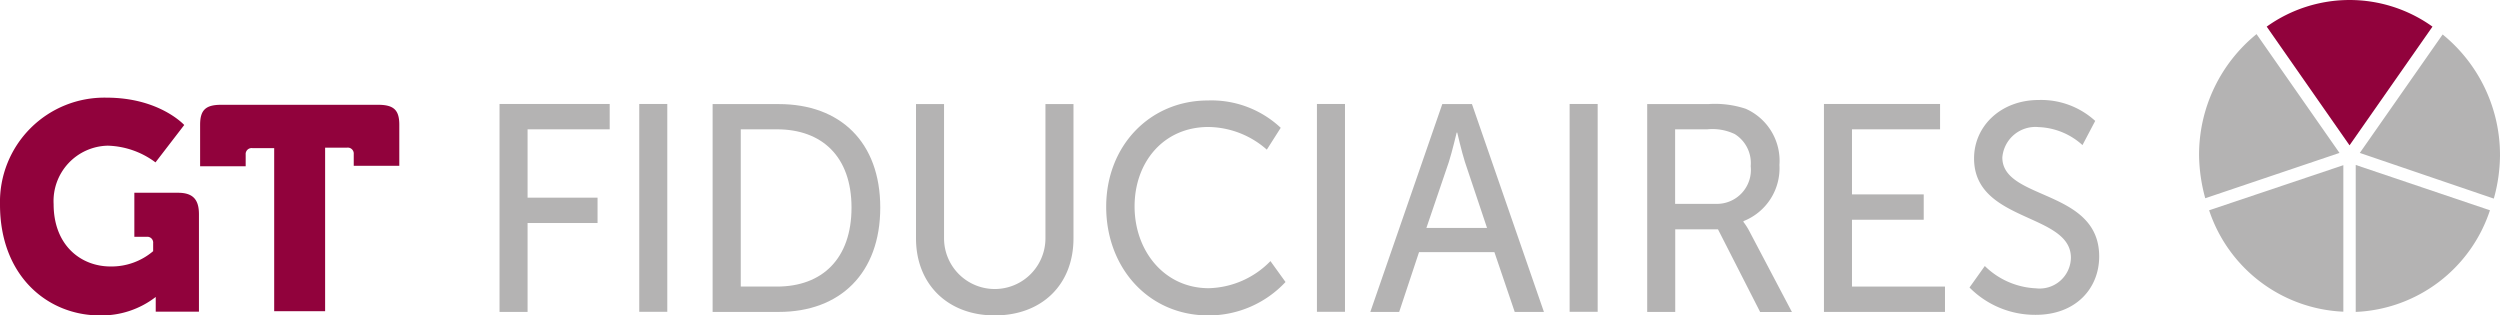 <svg xmlns="http://www.w3.org/2000/svg" viewBox="0 0 214 27">
  <title>Logo GT Fiduciaires</title>
  <g>
	<path fill="#b4b3b3" d="M201.65,26.7A12.66,12.66,0,0,0,213.14,18l-11.49-3.88Z"/>
	<path fill="#b4b3b3" d="M202,13.09,213.47,17a14,14,0,0,0,.53-3.7,13.29,13.29,0,0,0-4.91-10.35L202,13.09"/>
	<path fill="#91023c" d="M208.22,2.28a12.18,12.18,0,0,0-14.19,0l7.09,10.16Z"/>
	<path fill="#b4b3b3" d="M193.16,2.92a13.3,13.3,0,0,0-4.92,10.35,14.44,14.44,0,0,0,.53,3.7l11.49-3.88-7.1-10.17"/>
	<path fill="#b4b3b3" d="M200.59,26.7V14.14L189.1,18a12.68,12.68,0,0,0,11.49,8.68"/>
	<path fill="#91023c" d="M9.13,8.36c4.52,0,6.64,2.34,6.64,2.34l-2.46,3.2a7.14,7.14,0,0,0-4.08-1.43,4.74,4.74,0,0,0-4.64,5c0,3.55,2.35,5.34,4.87,5.34a5.5,5.5,0,0,0,3.65-1.31v-.68a.5.5,0,0,0-.55-.55H11.5V16.5h3.73c1.26,0,1.8.55,1.8,1.84v8.34h-3.7v-.51c0-.38,0-.75,0-.75h0A7.58,7.58,0,0,1,8.54,27C4.1,27,0,23.65,0,17.51A8.93,8.93,0,0,1,9.13,8.36"/>
	<path fill="#91023c" d="M23.47,12.68H21.61a.51.51,0,0,0-.58.55v1h-3.9V10.68c0-1.27.48-1.71,1.81-1.71H32.36c1.34,0,1.82.44,1.82,1.71v3.51h-3.9v-1a.51.51,0,0,0-.58-.55H27.83v14H23.47Z"/>
	<polygon fill="#b4b3b3" points="42.76 8.9 42.76 26.7 45.16 26.7 45.16 19.09 51.15 19.09 51.15 16.92 45.16 16.92 45.16 11.07 52.19 11.07 52.19 8.9 42.76 8.9"/>
	<rect fill="#b4b3b3" x="54.72" y="8.9" width="2.4" height="17.79"/>
	<path fill="#b4b3b3" d="M66.51,24.53c3.86,0,6.38-2.37,6.38-6.76s-2.55-6.7-6.38-6.7h-3.1V24.53ZM61,8.91h5.67c5.24,0,8.68,3.24,8.68,8.86s-3.44,8.93-8.68,8.93H61Z"/>
	<path fill="#b4b3b3" d="M78.41,8.91h2.4V20.4a4.34,4.34,0,0,0,8.68,0V8.91h2.4V20.4c0,4-2.74,6.6-6.74,6.6s-6.74-2.65-6.74-6.6Z"/>
	<path fill="#b4b3b3" d="M103.4,8.6a8.66,8.66,0,0,1,6.23,2.34l-1.19,1.87a7.68,7.68,0,0,0-5-1.94c-3.83,0-6.32,3-6.32,6.8s2.54,7,6.35,7a7.62,7.62,0,0,0,5.28-2.32l1.29,1.79A9,9,0,0,1,103.44,27c-5.13,0-8.75-4.08-8.75-9.3s3.74-9.1,8.71-9.1"/>
	<rect fill="#b4b3b3" x="112.73" y="8.9" width="2.4" height="17.79"/>
	<path fill="#b4b3b3" d="M124.69,11.35s-.38,1.61-.67,2.52l-1.92,5.64h5.19l-1.89-5.64c-.29-.91-.66-2.52-.66-2.52Zm3.23,10.23h-6.45l-1.7,5.12H117.3l6.16-17.79H126l6.16,17.79h-2.5Z"/>
	<rect fill="#b4b3b3" x="134.36" y="8.9" width="2.4" height="17.79"/>
	<path fill="#b4b3b3" d="M146.86,17.45a2.91,2.91,0,0,0,3-3.23,2.92,2.92,0,0,0-1.36-2.74,4.43,4.43,0,0,0-2.35-.41h-2.76v6.38ZM141,8.91h5.23a8.36,8.36,0,0,1,3.2.4,4.87,4.87,0,0,1,2.89,4.81,4.87,4.87,0,0,1-3.08,4.81V19a5.21,5.21,0,0,1,.51.8l3.64,6.91h-2.72l-3.61-7.08h-3.66V26.7H141Z"/>
	<polygon fill="#b4b3b3" points="156.13 8.9 156.13 26.7 166.49 26.7 166.49 24.53 158.53 24.53 158.53 18.81 164.67 18.81 164.67 16.64 158.53 16.64 158.53 11.07 166.07 11.07 166.07 8.9 156.13 8.9"/>
	<path fill="#b4b3b3" d="M169.9,22.77a6.67,6.67,0,0,0,4.37,1.91,2.68,2.68,0,0,0,3-2.62c0-3.85-8.29-3-8.29-8.5,0-2.77,2.3-5,5.53-5a6.86,6.86,0,0,1,4.84,1.79l-1.09,2.07a5.9,5.9,0,0,0-3.75-1.54,2.84,2.84,0,0,0-3.11,2.6c0,3.68,8.29,2.69,8.29,8.47,0,2.74-2,5-5.43,5a7.89,7.89,0,0,1-5.67-2.34Z"/>
  </g>
</svg>
